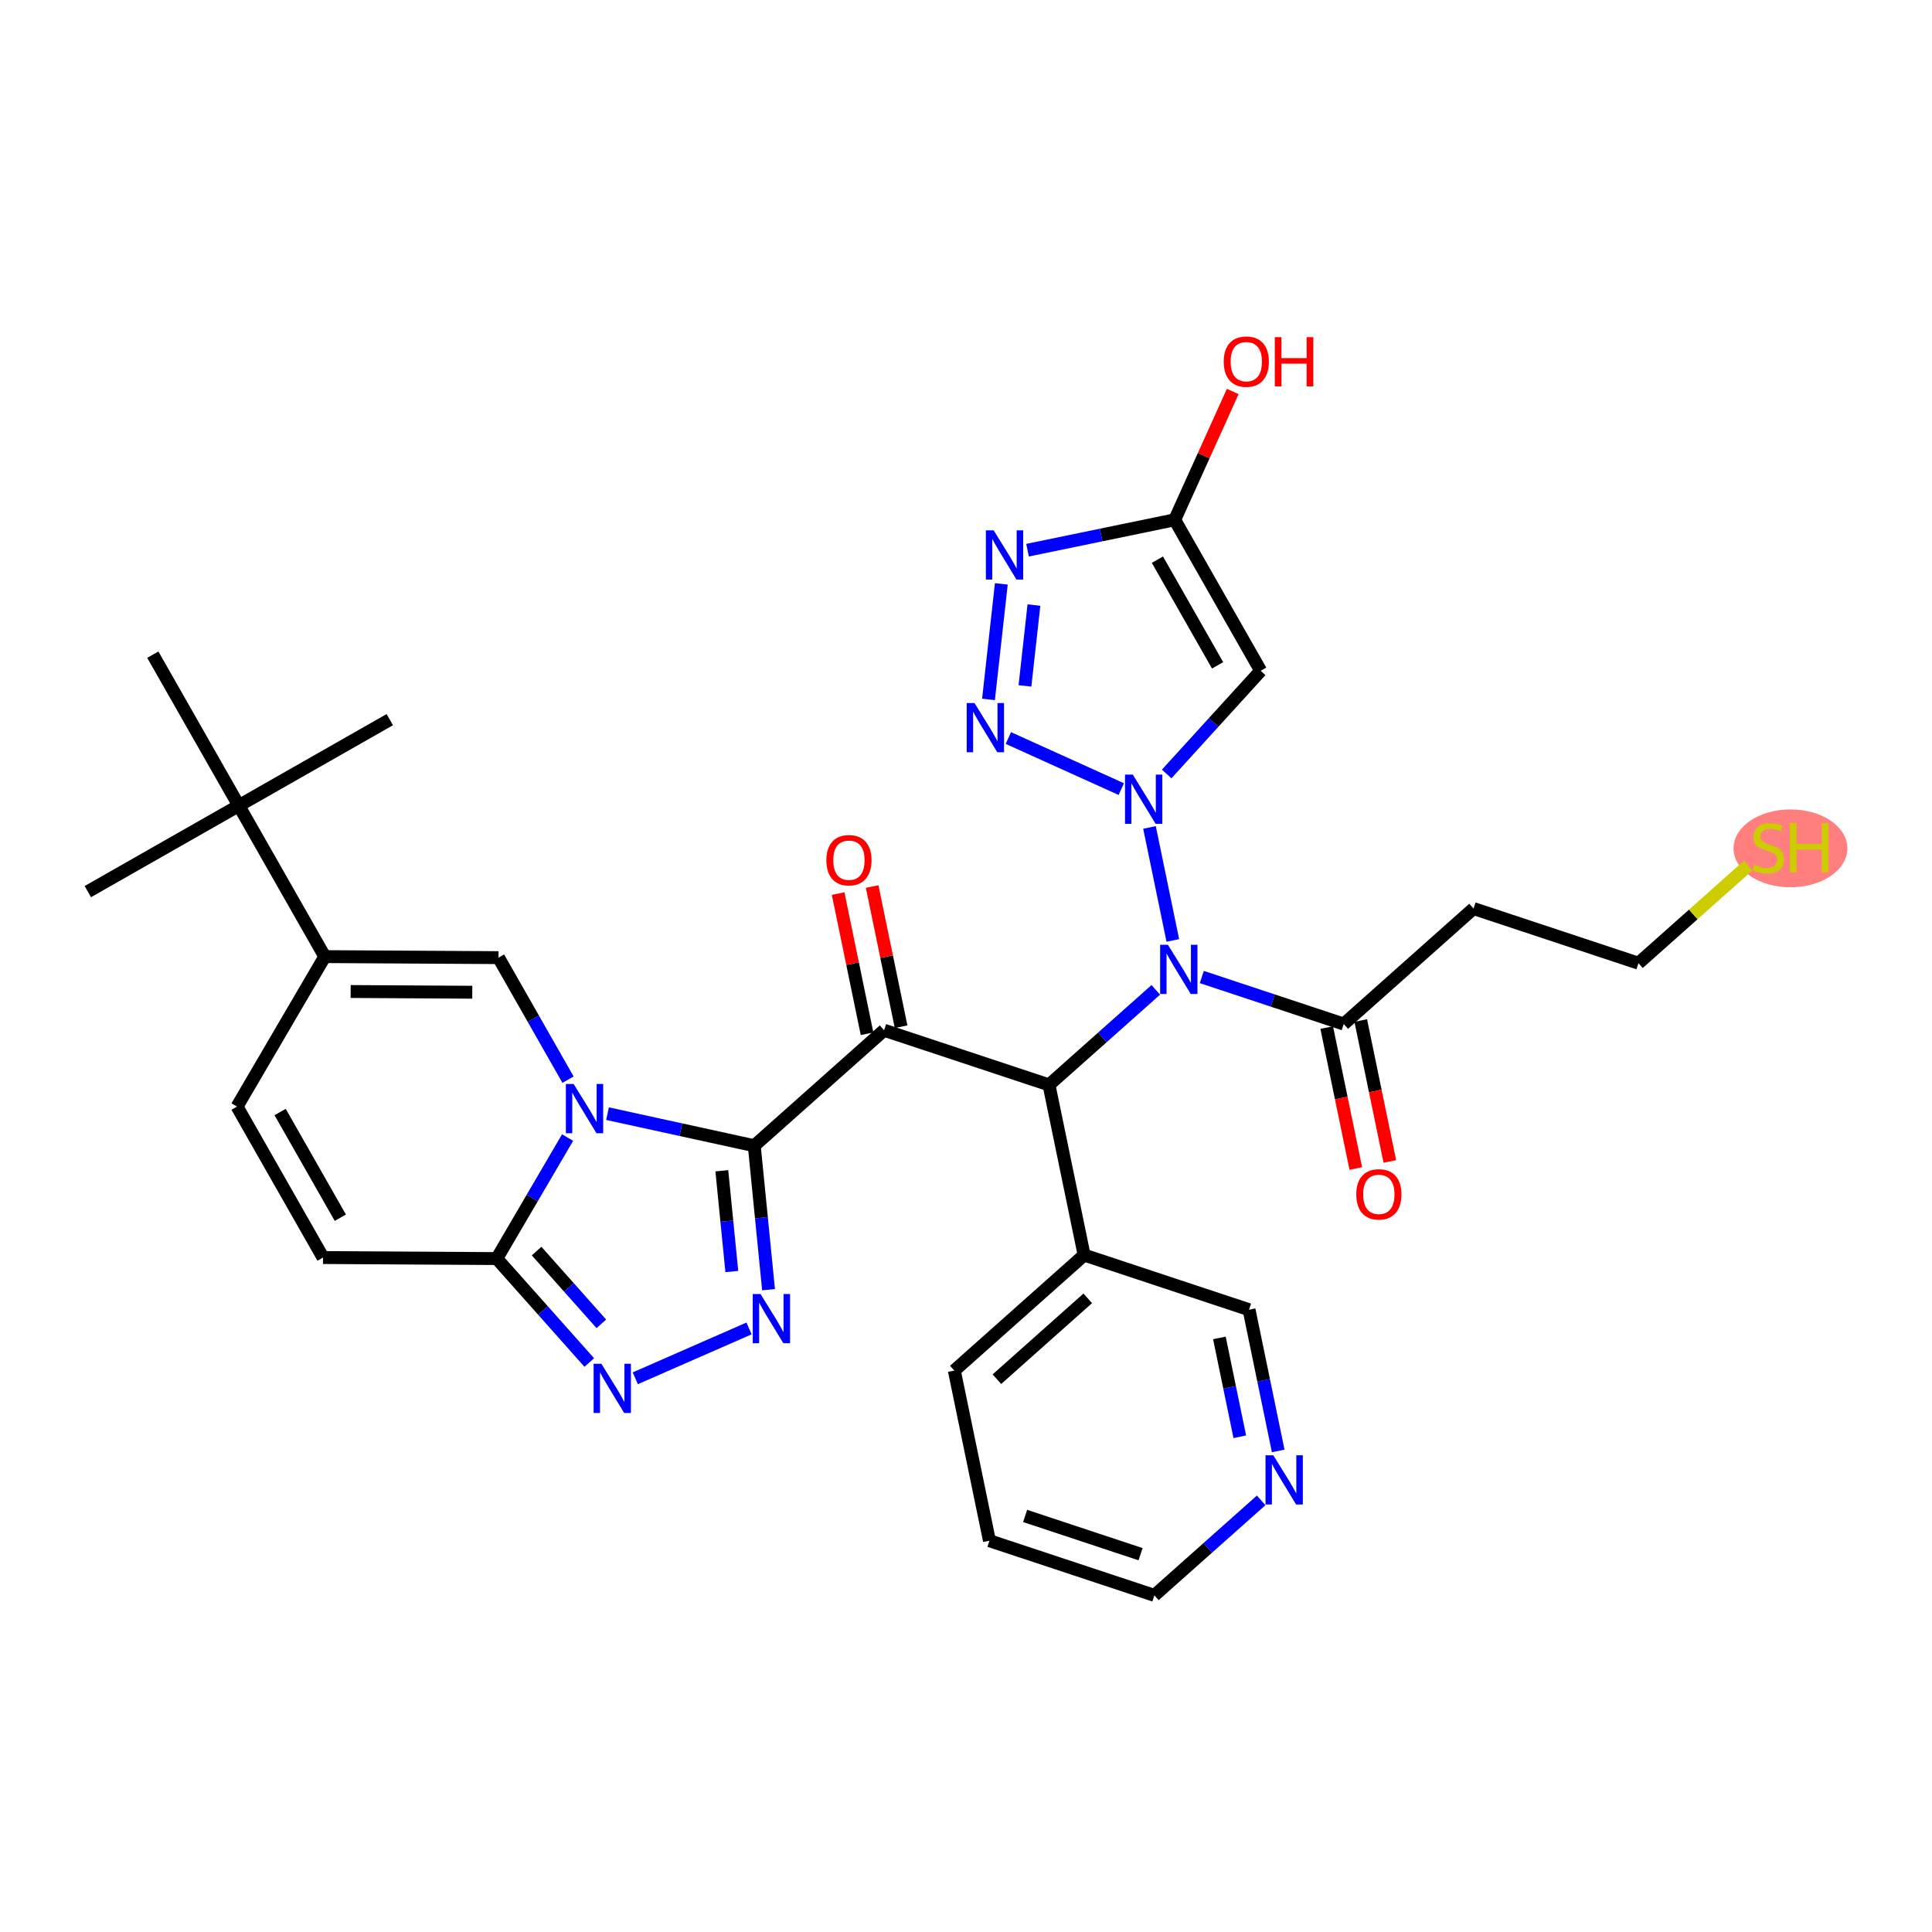 <?xml version='1.0' encoding='iso-8859-1'?>
<svg version='1.1' baseProfile='full'
              xmlns='http://www.w3.org/2000/svg'
                      xmlns:rdkit='http://www.rdkit.org/xml'
                      xmlns:xlink='http://www.w3.org/1999/xlink'
                  xml:space='preserve'
width='300px' height='300px' viewBox='0 0 300 300'>
<!-- END OF HEADER -->
<rect style='opacity:1.0;fill:#FFFFFF;stroke:none' width='300' height='300' x='0' y='0'> </rect>
<rect style='opacity:1.0;fill:#FFFFFF;stroke:none' width='300' height='300' x='0' y='0'> </rect>
<ellipse cx='278.023' cy='131.734' rx='8.341' ry='5.548'  style='fill:#FF7F7F;fill-rule:evenodd;stroke:#FF7F7F;stroke-width:1.0px;stroke-linecap:butt;stroke-linejoin:miter;stroke-opacity:1' />
<path class='bond-0 atom-0 atom-1' d='M 13.636,138.451 L 37.081,125.098' style='fill:none;fill-rule:evenodd;stroke:#000000;stroke-width:2.0px;stroke-linecap:butt;stroke-linejoin:miter;stroke-opacity:1' />
<path class='bond-1 atom-1 atom-2' d='M 37.081,125.098 L 60.525,111.746' style='fill:none;fill-rule:evenodd;stroke:#000000;stroke-width:2.0px;stroke-linecap:butt;stroke-linejoin:miter;stroke-opacity:1' />
<path class='bond-2 atom-1 atom-3' d='M 37.081,125.098 L 23.728,101.654' style='fill:none;fill-rule:evenodd;stroke:#000000;stroke-width:2.0px;stroke-linecap:butt;stroke-linejoin:miter;stroke-opacity:1' />
<path class='bond-3 atom-1 atom-4' d='M 37.081,125.098 L 50.433,148.542' style='fill:none;fill-rule:evenodd;stroke:#000000;stroke-width:2.0px;stroke-linecap:butt;stroke-linejoin:miter;stroke-opacity:1' />
<path class='bond-4 atom-4 atom-5' d='M 50.433,148.542 L 36.806,171.828' style='fill:none;fill-rule:evenodd;stroke:#000000;stroke-width:2.0px;stroke-linecap:butt;stroke-linejoin:miter;stroke-opacity:1' />
<path class='bond-33 atom-33 atom-4' d='M 77.412,148.701 L 50.433,148.542' style='fill:none;fill-rule:evenodd;stroke:#000000;stroke-width:2.0px;stroke-linecap:butt;stroke-linejoin:miter;stroke-opacity:1' />
<path class='bond-33 atom-33 atom-4' d='M 73.334,154.073 L 54.448,153.962' style='fill:none;fill-rule:evenodd;stroke:#000000;stroke-width:2.0px;stroke-linecap:butt;stroke-linejoin:miter;stroke-opacity:1' />
<path class='bond-5 atom-5 atom-6' d='M 36.806,171.828 L 50.159,195.272' style='fill:none;fill-rule:evenodd;stroke:#000000;stroke-width:2.0px;stroke-linecap:butt;stroke-linejoin:miter;stroke-opacity:1' />
<path class='bond-5 atom-5 atom-6' d='M 43.498,172.674 L 52.845,189.085' style='fill:none;fill-rule:evenodd;stroke:#000000;stroke-width:2.0px;stroke-linecap:butt;stroke-linejoin:miter;stroke-opacity:1' />
<path class='bond-6 atom-6 atom-7' d='M 50.159,195.272 L 77.138,195.431' style='fill:none;fill-rule:evenodd;stroke:#000000;stroke-width:2.0px;stroke-linecap:butt;stroke-linejoin:miter;stroke-opacity:1' />
<path class='bond-7 atom-7 atom-8' d='M 77.138,195.431 L 84.32,203.501' style='fill:none;fill-rule:evenodd;stroke:#000000;stroke-width:2.0px;stroke-linecap:butt;stroke-linejoin:miter;stroke-opacity:1' />
<path class='bond-7 atom-7 atom-8' d='M 84.32,203.501 L 91.501,211.572' style='fill:none;fill-rule:evenodd;stroke:#0000FF;stroke-width:2.0px;stroke-linecap:butt;stroke-linejoin:miter;stroke-opacity:1' />
<path class='bond-7 atom-7 atom-8' d='M 83.324,194.265 L 88.351,199.914' style='fill:none;fill-rule:evenodd;stroke:#000000;stroke-width:2.0px;stroke-linecap:butt;stroke-linejoin:miter;stroke-opacity:1' />
<path class='bond-7 atom-7 atom-8' d='M 88.351,199.914 L 93.378,205.564' style='fill:none;fill-rule:evenodd;stroke:#0000FF;stroke-width:2.0px;stroke-linecap:butt;stroke-linejoin:miter;stroke-opacity:1' />
<path class='bond-34 atom-32 atom-7' d='M 88.135,176.64 L 82.636,186.035' style='fill:none;fill-rule:evenodd;stroke:#0000FF;stroke-width:2.0px;stroke-linecap:butt;stroke-linejoin:miter;stroke-opacity:1' />
<path class='bond-34 atom-32 atom-7' d='M 82.636,186.035 L 77.138,195.431' style='fill:none;fill-rule:evenodd;stroke:#000000;stroke-width:2.0px;stroke-linecap:butt;stroke-linejoin:miter;stroke-opacity:1' />
<path class='bond-8 atom-8 atom-9' d='M 98.645,214.021 L 116.31,206.28' style='fill:none;fill-rule:evenodd;stroke:#0000FF;stroke-width:2.0px;stroke-linecap:butt;stroke-linejoin:miter;stroke-opacity:1' />
<path class='bond-9 atom-9 atom-10' d='M 119.339,200.262 L 118.231,189.086' style='fill:none;fill-rule:evenodd;stroke:#0000FF;stroke-width:2.0px;stroke-linecap:butt;stroke-linejoin:miter;stroke-opacity:1' />
<path class='bond-9 atom-9 atom-10' d='M 118.231,189.086 L 117.122,177.909' style='fill:none;fill-rule:evenodd;stroke:#000000;stroke-width:2.0px;stroke-linecap:butt;stroke-linejoin:miter;stroke-opacity:1' />
<path class='bond-9 atom-9 atom-10' d='M 113.637,197.442 L 112.861,189.618' style='fill:none;fill-rule:evenodd;stroke:#0000FF;stroke-width:2.0px;stroke-linecap:butt;stroke-linejoin:miter;stroke-opacity:1' />
<path class='bond-9 atom-9 atom-10' d='M 112.861,189.618 L 112.085,181.795' style='fill:none;fill-rule:evenodd;stroke:#000000;stroke-width:2.0px;stroke-linecap:butt;stroke-linejoin:miter;stroke-opacity:1' />
<path class='bond-10 atom-10 atom-11' d='M 117.122,177.909 L 137.278,159.974' style='fill:none;fill-rule:evenodd;stroke:#000000;stroke-width:2.0px;stroke-linecap:butt;stroke-linejoin:miter;stroke-opacity:1' />
<path class='bond-31 atom-10 atom-32' d='M 117.122,177.909 L 105.73,175.418' style='fill:none;fill-rule:evenodd;stroke:#000000;stroke-width:2.0px;stroke-linecap:butt;stroke-linejoin:miter;stroke-opacity:1' />
<path class='bond-31 atom-10 atom-32' d='M 105.73,175.418 L 94.337,172.926' style='fill:none;fill-rule:evenodd;stroke:#0000FF;stroke-width:2.0px;stroke-linecap:butt;stroke-linejoin:miter;stroke-opacity:1' />
<path class='bond-11 atom-11 atom-12' d='M 139.92,159.428 L 137.673,148.545' style='fill:none;fill-rule:evenodd;stroke:#000000;stroke-width:2.0px;stroke-linecap:butt;stroke-linejoin:miter;stroke-opacity:1' />
<path class='bond-11 atom-11 atom-12' d='M 137.673,148.545 L 135.427,137.662' style='fill:none;fill-rule:evenodd;stroke:#FF0000;stroke-width:2.0px;stroke-linecap:butt;stroke-linejoin:miter;stroke-opacity:1' />
<path class='bond-11 atom-11 atom-12' d='M 134.635,160.519 L 132.389,149.636' style='fill:none;fill-rule:evenodd;stroke:#000000;stroke-width:2.0px;stroke-linecap:butt;stroke-linejoin:miter;stroke-opacity:1' />
<path class='bond-11 atom-11 atom-12' d='M 132.389,149.636 L 130.142,138.753' style='fill:none;fill-rule:evenodd;stroke:#FF0000;stroke-width:2.0px;stroke-linecap:butt;stroke-linejoin:miter;stroke-opacity:1' />
<path class='bond-12 atom-11 atom-13' d='M 137.278,159.974 L 162.888,168.462' style='fill:none;fill-rule:evenodd;stroke:#000000;stroke-width:2.0px;stroke-linecap:butt;stroke-linejoin:miter;stroke-opacity:1' />
<path class='bond-13 atom-13 atom-14' d='M 162.888,168.462 L 168.342,194.885' style='fill:none;fill-rule:evenodd;stroke:#000000;stroke-width:2.0px;stroke-linecap:butt;stroke-linejoin:miter;stroke-opacity:1' />
<path class='bond-19 atom-13 atom-20' d='M 162.888,168.462 L 171.18,161.083' style='fill:none;fill-rule:evenodd;stroke:#000000;stroke-width:2.0px;stroke-linecap:butt;stroke-linejoin:miter;stroke-opacity:1' />
<path class='bond-19 atom-13 atom-20' d='M 171.18,161.083 L 179.471,153.705' style='fill:none;fill-rule:evenodd;stroke:#0000FF;stroke-width:2.0px;stroke-linecap:butt;stroke-linejoin:miter;stroke-opacity:1' />
<path class='bond-14 atom-14 atom-15' d='M 168.342,194.885 L 148.187,212.82' style='fill:none;fill-rule:evenodd;stroke:#000000;stroke-width:2.0px;stroke-linecap:butt;stroke-linejoin:miter;stroke-opacity:1' />
<path class='bond-14 atom-14 atom-15' d='M 168.906,201.606 L 154.797,214.16' style='fill:none;fill-rule:evenodd;stroke:#000000;stroke-width:2.0px;stroke-linecap:butt;stroke-linejoin:miter;stroke-opacity:1' />
<path class='bond-35 atom-19 atom-14' d='M 193.952,203.372 L 168.342,194.885' style='fill:none;fill-rule:evenodd;stroke:#000000;stroke-width:2.0px;stroke-linecap:butt;stroke-linejoin:miter;stroke-opacity:1' />
<path class='bond-15 atom-15 atom-16' d='M 148.187,212.82 L 153.641,239.242' style='fill:none;fill-rule:evenodd;stroke:#000000;stroke-width:2.0px;stroke-linecap:butt;stroke-linejoin:miter;stroke-opacity:1' />
<path class='bond-16 atom-16 atom-17' d='M 153.641,239.242 L 179.251,247.73' style='fill:none;fill-rule:evenodd;stroke:#000000;stroke-width:2.0px;stroke-linecap:butt;stroke-linejoin:miter;stroke-opacity:1' />
<path class='bond-16 atom-16 atom-17' d='M 159.18,235.394 L 177.107,241.335' style='fill:none;fill-rule:evenodd;stroke:#000000;stroke-width:2.0px;stroke-linecap:butt;stroke-linejoin:miter;stroke-opacity:1' />
<path class='bond-17 atom-17 atom-18' d='M 179.251,247.73 L 187.543,240.352' style='fill:none;fill-rule:evenodd;stroke:#000000;stroke-width:2.0px;stroke-linecap:butt;stroke-linejoin:miter;stroke-opacity:1' />
<path class='bond-17 atom-17 atom-18' d='M 187.543,240.352 L 195.835,232.974' style='fill:none;fill-rule:evenodd;stroke:#0000FF;stroke-width:2.0px;stroke-linecap:butt;stroke-linejoin:miter;stroke-opacity:1' />
<path class='bond-18 atom-18 atom-19' d='M 198.479,225.3 L 196.216,214.336' style='fill:none;fill-rule:evenodd;stroke:#0000FF;stroke-width:2.0px;stroke-linecap:butt;stroke-linejoin:miter;stroke-opacity:1' />
<path class='bond-18 atom-18 atom-19' d='M 196.216,214.336 L 193.952,203.372' style='fill:none;fill-rule:evenodd;stroke:#000000;stroke-width:2.0px;stroke-linecap:butt;stroke-linejoin:miter;stroke-opacity:1' />
<path class='bond-18 atom-18 atom-19' d='M 192.515,223.102 L 190.931,215.427' style='fill:none;fill-rule:evenodd;stroke:#0000FF;stroke-width:2.0px;stroke-linecap:butt;stroke-linejoin:miter;stroke-opacity:1' />
<path class='bond-18 atom-18 atom-19' d='M 190.931,215.427 L 189.347,207.752' style='fill:none;fill-rule:evenodd;stroke:#000000;stroke-width:2.0px;stroke-linecap:butt;stroke-linejoin:miter;stroke-opacity:1' />
<path class='bond-20 atom-20 atom-21' d='M 186.616,151.71 L 197.635,155.362' style='fill:none;fill-rule:evenodd;stroke:#0000FF;stroke-width:2.0px;stroke-linecap:butt;stroke-linejoin:miter;stroke-opacity:1' />
<path class='bond-20 atom-20 atom-21' d='M 197.635,155.362 L 208.654,159.014' style='fill:none;fill-rule:evenodd;stroke:#000000;stroke-width:2.0px;stroke-linecap:butt;stroke-linejoin:miter;stroke-opacity:1' />
<path class='bond-25 atom-20 atom-26' d='M 182.116,146.032 L 178.493,128.484' style='fill:none;fill-rule:evenodd;stroke:#0000FF;stroke-width:2.0px;stroke-linecap:butt;stroke-linejoin:miter;stroke-opacity:1' />
<path class='bond-21 atom-21 atom-22' d='M 206.011,159.56 L 208.27,170.502' style='fill:none;fill-rule:evenodd;stroke:#000000;stroke-width:2.0px;stroke-linecap:butt;stroke-linejoin:miter;stroke-opacity:1' />
<path class='bond-21 atom-21 atom-22' d='M 208.27,170.502 L 210.529,181.445' style='fill:none;fill-rule:evenodd;stroke:#FF0000;stroke-width:2.0px;stroke-linecap:butt;stroke-linejoin:miter;stroke-opacity:1' />
<path class='bond-21 atom-21 atom-22' d='M 211.296,158.469 L 213.555,169.411' style='fill:none;fill-rule:evenodd;stroke:#000000;stroke-width:2.0px;stroke-linecap:butt;stroke-linejoin:miter;stroke-opacity:1' />
<path class='bond-21 atom-21 atom-22' d='M 213.555,169.411 L 215.813,180.354' style='fill:none;fill-rule:evenodd;stroke:#FF0000;stroke-width:2.0px;stroke-linecap:butt;stroke-linejoin:miter;stroke-opacity:1' />
<path class='bond-22 atom-21 atom-23' d='M 208.654,159.014 L 228.809,141.079' style='fill:none;fill-rule:evenodd;stroke:#000000;stroke-width:2.0px;stroke-linecap:butt;stroke-linejoin:miter;stroke-opacity:1' />
<path class='bond-23 atom-23 atom-24' d='M 228.809,141.079 L 254.419,149.567' style='fill:none;fill-rule:evenodd;stroke:#000000;stroke-width:2.0px;stroke-linecap:butt;stroke-linejoin:miter;stroke-opacity:1' />
<path class='bond-24 atom-24 atom-25' d='M 254.419,149.567 L 262.935,141.989' style='fill:none;fill-rule:evenodd;stroke:#000000;stroke-width:2.0px;stroke-linecap:butt;stroke-linejoin:miter;stroke-opacity:1' />
<path class='bond-24 atom-24 atom-25' d='M 262.935,141.989 L 271.451,134.412' style='fill:none;fill-rule:evenodd;stroke:#CCCC00;stroke-width:2.0px;stroke-linecap:butt;stroke-linejoin:miter;stroke-opacity:1' />
<path class='bond-26 atom-26 atom-27' d='M 181.161,120.183 L 188.46,112.171' style='fill:none;fill-rule:evenodd;stroke:#0000FF;stroke-width:2.0px;stroke-linecap:butt;stroke-linejoin:miter;stroke-opacity:1' />
<path class='bond-26 atom-26 atom-27' d='M 188.46,112.171 L 195.759,104.16' style='fill:none;fill-rule:evenodd;stroke:#000000;stroke-width:2.0px;stroke-linecap:butt;stroke-linejoin:miter;stroke-opacity:1' />
<path class='bond-36 atom-31 atom-26' d='M 156.579,114.601 L 174.115,122.532' style='fill:none;fill-rule:evenodd;stroke:#0000FF;stroke-width:2.0px;stroke-linecap:butt;stroke-linejoin:miter;stroke-opacity:1' />
<path class='bond-27 atom-27 atom-28' d='M 195.759,104.16 L 182.407,80.716' style='fill:none;fill-rule:evenodd;stroke:#000000;stroke-width:2.0px;stroke-linecap:butt;stroke-linejoin:miter;stroke-opacity:1' />
<path class='bond-27 atom-27 atom-28' d='M 189.068,103.314 L 179.721,86.903' style='fill:none;fill-rule:evenodd;stroke:#000000;stroke-width:2.0px;stroke-linecap:butt;stroke-linejoin:miter;stroke-opacity:1' />
<path class='bond-28 atom-28 atom-29' d='M 182.407,80.716 L 186.913,70.753' style='fill:none;fill-rule:evenodd;stroke:#000000;stroke-width:2.0px;stroke-linecap:butt;stroke-linejoin:miter;stroke-opacity:1' />
<path class='bond-28 atom-28 atom-29' d='M 186.913,70.753 L 191.419,60.79' style='fill:none;fill-rule:evenodd;stroke:#FF0000;stroke-width:2.0px;stroke-linecap:butt;stroke-linejoin:miter;stroke-opacity:1' />
<path class='bond-29 atom-28 atom-30' d='M 182.407,80.716 L 170.982,83.075' style='fill:none;fill-rule:evenodd;stroke:#000000;stroke-width:2.0px;stroke-linecap:butt;stroke-linejoin:miter;stroke-opacity:1' />
<path class='bond-29 atom-28 atom-30' d='M 170.982,83.075 L 159.556,85.433' style='fill:none;fill-rule:evenodd;stroke:#0000FF;stroke-width:2.0px;stroke-linecap:butt;stroke-linejoin:miter;stroke-opacity:1' />
<path class='bond-30 atom-30 atom-31' d='M 155.485,90.665 L 153.493,108.604' style='fill:none;fill-rule:evenodd;stroke:#0000FF;stroke-width:2.0px;stroke-linecap:butt;stroke-linejoin:miter;stroke-opacity:1' />
<path class='bond-30 atom-30 atom-31' d='M 160.549,93.951 L 159.155,106.508' style='fill:none;fill-rule:evenodd;stroke:#0000FF;stroke-width:2.0px;stroke-linecap:butt;stroke-linejoin:miter;stroke-opacity:1' />
<path class='bond-32 atom-32 atom-33' d='M 88.205,167.65 L 82.809,158.175' style='fill:none;fill-rule:evenodd;stroke:#0000FF;stroke-width:2.0px;stroke-linecap:butt;stroke-linejoin:miter;stroke-opacity:1' />
<path class='bond-32 atom-32 atom-33' d='M 82.809,158.175 L 77.412,148.701' style='fill:none;fill-rule:evenodd;stroke:#000000;stroke-width:2.0px;stroke-linecap:butt;stroke-linejoin:miter;stroke-opacity:1' />
<path  class='atom-8' d='M 93.384 211.766
L 95.888 215.813
Q 96.136 216.212, 96.536 216.935
Q 96.935 217.658, 96.957 217.701
L 96.957 211.766
L 97.971 211.766
L 97.971 219.407
L 96.924 219.407
L 94.237 214.982
Q 93.924 214.464, 93.59 213.87
Q 93.266 213.277, 93.169 213.093
L 93.169 219.407
L 92.176 219.407
L 92.176 211.766
L 93.384 211.766
' fill='#0000FF'/>
<path  class='atom-9' d='M 118.096 200.937
L 120.6 204.984
Q 120.848 205.383, 121.247 206.106
Q 121.646 206.829, 121.668 206.873
L 121.668 200.937
L 122.682 200.937
L 122.682 208.578
L 121.636 208.578
L 118.948 204.153
Q 118.635 203.635, 118.301 203.041
Q 117.977 202.448, 117.88 202.264
L 117.88 208.578
L 116.887 208.578
L 116.887 200.937
L 118.096 200.937
' fill='#0000FF'/>
<path  class='atom-12' d='M 128.316 133.573
Q 128.316 131.738, 129.222 130.713
Q 130.129 129.688, 131.823 129.688
Q 133.518 129.688, 134.424 130.713
Q 135.331 131.738, 135.331 133.573
Q 135.331 135.429, 134.413 136.487
Q 133.496 137.533, 131.823 137.533
Q 130.14 137.533, 129.222 136.487
Q 128.316 135.44, 128.316 133.573
M 131.823 136.67
Q 132.989 136.67, 133.615 135.893
Q 134.251 135.105, 134.251 133.573
Q 134.251 132.073, 133.615 131.317
Q 132.989 130.551, 131.823 130.551
Q 130.658 130.551, 130.021 131.306
Q 129.395 132.062, 129.395 133.573
Q 129.395 135.116, 130.021 135.893
Q 130.658 136.67, 131.823 136.67
' fill='#FF0000'/>
<path  class='atom-18' d='M 197.718 225.975
L 200.222 230.022
Q 200.47 230.421, 200.869 231.144
Q 201.268 231.867, 201.29 231.91
L 201.29 225.975
L 202.304 225.975
L 202.304 233.615
L 201.258 233.615
L 198.57 229.191
Q 198.257 228.673, 197.923 228.079
Q 197.599 227.486, 197.502 227.302
L 197.502 233.615
L 196.509 233.615
L 196.509 225.975
L 197.718 225.975
' fill='#0000FF'/>
<path  class='atom-20' d='M 181.354 146.706
L 183.858 150.753
Q 184.106 151.152, 184.506 151.876
Q 184.905 152.599, 184.927 152.642
L 184.927 146.706
L 185.941 146.706
L 185.941 154.347
L 184.894 154.347
L 182.207 149.922
Q 181.894 149.404, 181.56 148.811
Q 181.236 148.217, 181.139 148.034
L 181.139 154.347
L 180.146 154.347
L 180.146 146.706
L 181.354 146.706
' fill='#0000FF'/>
<path  class='atom-22' d='M 210.601 185.459
Q 210.601 183.624, 211.507 182.599
Q 212.414 181.574, 214.108 181.574
Q 215.802 181.574, 216.709 182.599
Q 217.615 183.624, 217.615 185.459
Q 217.615 187.315, 216.698 188.373
Q 215.781 189.419, 214.108 189.419
Q 212.424 189.419, 211.507 188.373
Q 210.601 187.326, 210.601 185.459
M 214.108 188.556
Q 215.273 188.556, 215.899 187.779
Q 216.536 186.991, 216.536 185.459
Q 216.536 183.959, 215.899 183.203
Q 215.273 182.437, 214.108 182.437
Q 212.942 182.437, 212.306 183.192
Q 211.68 183.948, 211.68 185.459
Q 211.68 187.002, 212.306 187.779
Q 212.942 188.556, 214.108 188.556
' fill='#FF0000'/>
<path  class='atom-25' d='M 272.416 134.265
Q 272.503 134.297, 272.859 134.448
Q 273.215 134.6, 273.604 134.697
Q 274.003 134.783, 274.391 134.783
Q 275.114 134.783, 275.535 134.438
Q 275.956 134.082, 275.956 133.466
Q 275.956 133.046, 275.74 132.787
Q 275.535 132.528, 275.212 132.387
Q 274.888 132.247, 274.348 132.085
Q 273.668 131.88, 273.258 131.686
Q 272.859 131.491, 272.568 131.081
Q 272.287 130.671, 272.287 129.981
Q 272.287 129.02, 272.934 128.427
Q 273.593 127.833, 274.888 127.833
Q 275.773 127.833, 276.776 128.254
L 276.528 129.085
Q 275.611 128.707, 274.92 128.707
Q 274.176 128.707, 273.765 129.02
Q 273.355 129.322, 273.366 129.851
Q 273.366 130.261, 273.571 130.509
Q 273.787 130.758, 274.089 130.898
Q 274.402 131.038, 274.92 131.2
Q 275.611 131.416, 276.021 131.632
Q 276.431 131.848, 276.722 132.29
Q 277.025 132.722, 277.025 133.466
Q 277.025 134.524, 276.312 135.096
Q 275.611 135.657, 274.435 135.657
Q 273.755 135.657, 273.237 135.506
Q 272.729 135.366, 272.125 135.118
L 272.416 134.265
' fill='#CCCC00'/>
<path  class='atom-25' d='M 277.942 127.811
L 278.978 127.811
L 278.978 131.06
L 282.885 131.06
L 282.885 127.811
L 283.921 127.811
L 283.921 135.452
L 282.885 135.452
L 282.885 131.923
L 278.978 131.923
L 278.978 135.452
L 277.942 135.452
L 277.942 127.811
' fill='#CCCC00'/>
<path  class='atom-26' d='M 175.9 120.283
L 178.404 124.33
Q 178.652 124.73, 179.051 125.453
Q 179.451 126.176, 179.472 126.219
L 179.472 120.283
L 180.487 120.283
L 180.487 127.924
L 179.44 127.924
L 176.753 123.499
Q 176.44 122.981, 176.105 122.388
Q 175.781 121.794, 175.684 121.611
L 175.684 127.924
L 174.691 127.924
L 174.691 120.283
L 175.9 120.283
' fill='#0000FF'/>
<path  class='atom-29' d='M 190.018 56.155
Q 190.018 54.32, 190.924 53.295
Q 191.831 52.27, 193.525 52.27
Q 195.219 52.27, 196.126 53.295
Q 197.032 54.32, 197.032 56.155
Q 197.032 58.011, 196.115 59.069
Q 195.198 60.116, 193.525 60.116
Q 191.842 60.116, 190.924 59.069
Q 190.018 58.022, 190.018 56.155
M 193.525 59.252
Q 194.691 59.252, 195.317 58.475
Q 195.953 57.687, 195.953 56.155
Q 195.953 54.655, 195.317 53.899
Q 194.691 53.133, 193.525 53.133
Q 192.36 53.133, 191.723 53.889
Q 191.097 54.644, 191.097 56.155
Q 191.097 57.698, 191.723 58.475
Q 192.36 59.252, 193.525 59.252
' fill='#FF0000'/>
<path  class='atom-29' d='M 197.95 52.356
L 198.986 52.356
L 198.986 55.605
L 202.893 55.605
L 202.893 52.356
L 203.929 52.356
L 203.929 59.997
L 202.893 59.997
L 202.893 56.468
L 198.986 56.468
L 198.986 59.997
L 197.95 59.997
L 197.95 52.356
' fill='#FF0000'/>
<path  class='atom-30' d='M 154.295 82.35
L 156.799 86.397
Q 157.047 86.796, 157.446 87.519
Q 157.846 88.242, 157.867 88.286
L 157.867 82.35
L 158.882 82.35
L 158.882 89.991
L 157.835 89.991
L 155.148 85.566
Q 154.835 85.048, 154.5 84.454
Q 154.176 83.861, 154.079 83.677
L 154.079 89.991
L 153.086 89.991
L 153.086 82.35
L 154.295 82.35
' fill='#0000FF'/>
<path  class='atom-31' d='M 151.317 109.165
L 153.821 113.212
Q 154.069 113.611, 154.469 114.335
Q 154.868 115.058, 154.89 115.101
L 154.89 109.165
L 155.904 109.165
L 155.904 116.806
L 154.857 116.806
L 152.17 112.381
Q 151.857 111.863, 151.523 111.27
Q 151.199 110.676, 151.102 110.493
L 151.102 116.806
L 150.109 116.806
L 150.109 109.165
L 151.317 109.165
' fill='#0000FF'/>
<path  class='atom-32' d='M 89.076 168.324
L 91.58 172.371
Q 91.828 172.771, 92.227 173.494
Q 92.627 174.217, 92.648 174.26
L 92.648 168.324
L 93.663 168.324
L 93.663 175.965
L 92.616 175.965
L 89.929 171.54
Q 89.616 171.022, 89.281 170.429
Q 88.957 169.835, 88.86 169.652
L 88.86 175.965
L 87.868 175.965
L 87.868 168.324
L 89.076 168.324
' fill='#0000FF'/>
</svg>
